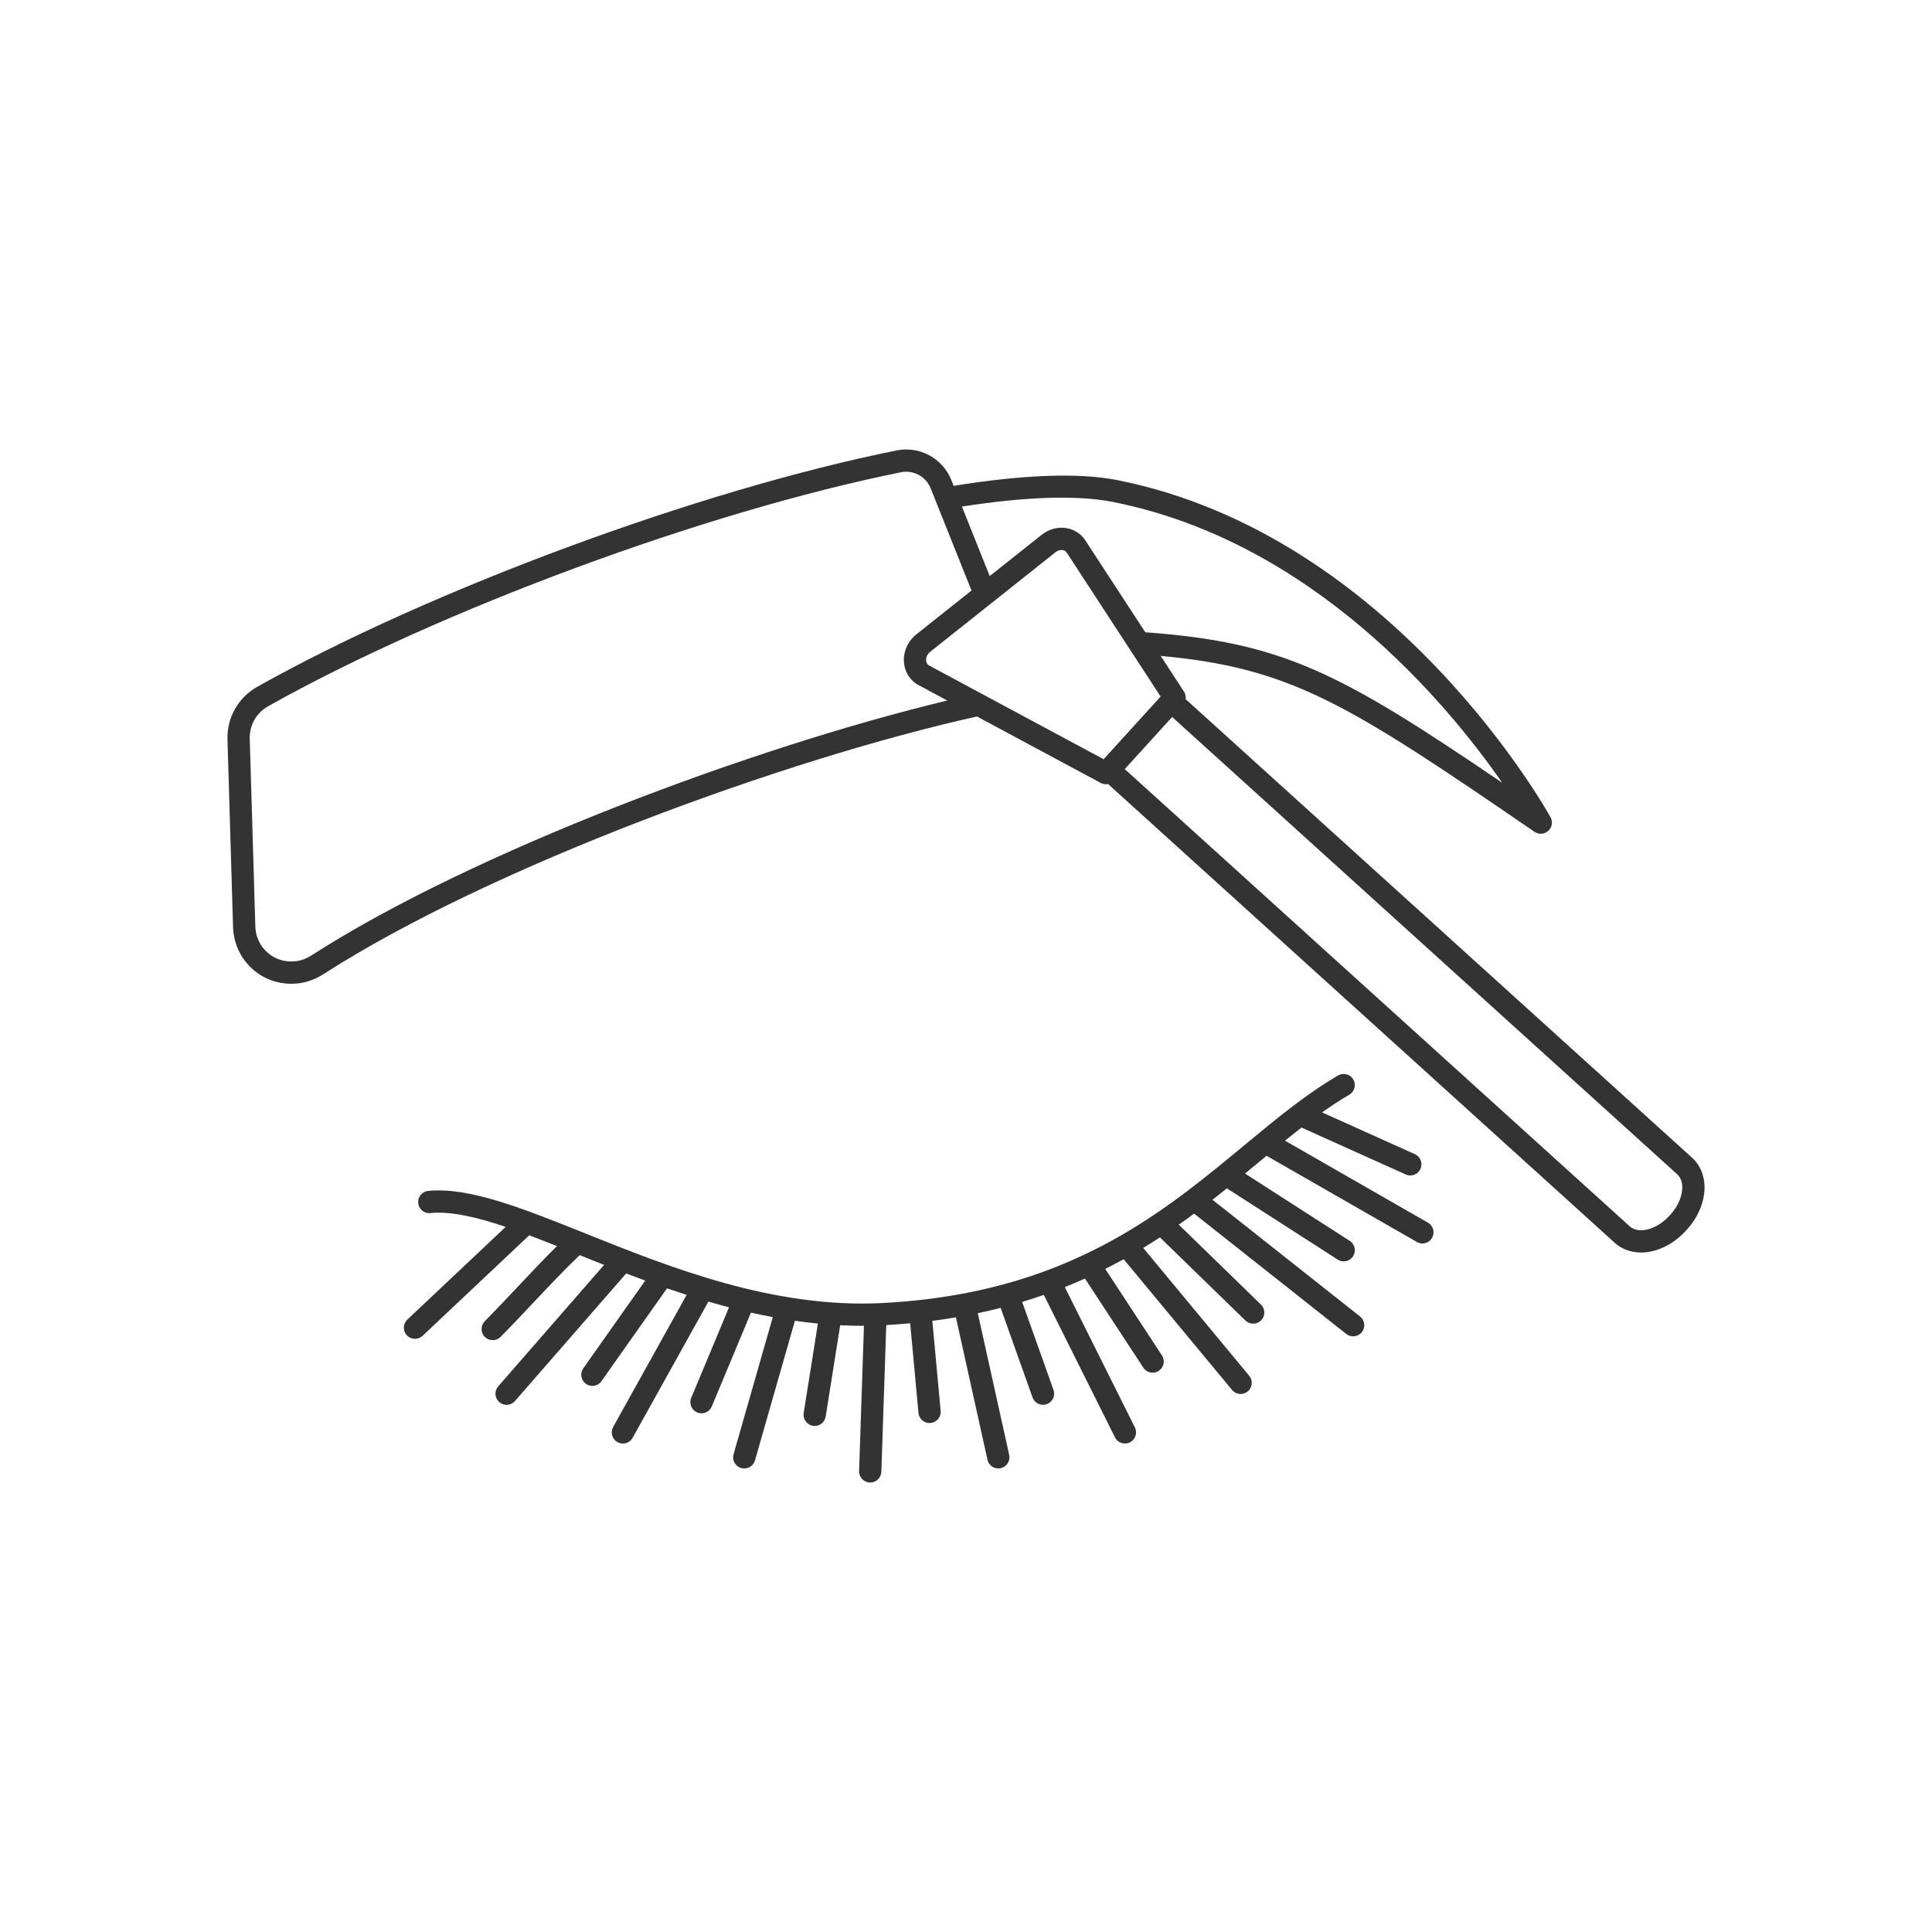 <svg id="&#x421;&#x43B;&#x43E;&#x439;_1" enable-background="new 0 0 300 300" viewBox="0 0 300 300" xmlns="http://www.w3.org/2000/svg"><g fill="#333"><path d="m171.619 197.033c.975-.49 1.931-.99 2.862-1.503l16.831 20.301c.342.413.835.626 1.332.626.388 0 .78-.131 1.103-.399.735-.609.837-1.699.227-2.434l-16.457-19.849c.887-.536 1.749-1.083 2.597-1.634l13.276 12.911c.336.326.771.49 1.206.49.45 0 .901-.174 1.239-.523.666-.684.651-1.78-.034-2.445l-12.76-12.409c.81-.567 1.605-1.138 2.382-1.712l23.616 18.679c.317.251.696.373 1.072.373.511 0 1.016-.225 1.357-.656.593-.749.466-1.836-.283-2.429l-22.915-18.124c.759-.591 1.507-1.181 2.239-1.769l17.205 11.061c.289.186.613.275.933.275.569 0 1.126-.28 1.456-.794.517-.804.284-1.873-.52-2.39l-16.254-10.45c.704-.58 1.4-1.156 2.085-1.723.421-.349.838-.693 1.255-1.038l23.34 13.386c.271.156.567.23.858.23.599 0 1.182-.312 1.502-.869.475-.829.189-1.885-.64-2.36l-22.196-12.73c.86-.694 1.716-1.374 2.57-2.034l16.181 7.283c.23.104.471.152.708.152.66 0 1.29-.379 1.578-1.02.392-.87.003-1.895-.868-2.286l-14.412-6.487c1.399-.988 2.803-1.915 4.227-2.745.825-.481 1.104-1.539.623-2.364-.481-.826-1.538-1.106-2.365-.624-4.996 2.911-9.646 6.764-14.569 10.844-5.689 4.714-11.711 9.702-19.057 13.948-.049.024-.096.053-.143.082-1.756 1.01-3.592 1.975-5.513 2.886-.026.01-.051.025-.076.036-5.498 2.601-11.723 4.743-18.998 6.097-.011.002-.022.001-.033.004-.008.002-.014.005-.022.007-3.832.711-7.953 1.204-12.411 1.433-16.943.861-33.063-5.596-46.016-10.793-9.712-3.895-18.098-7.259-24.452-6.62-.95.096-1.643.943-1.547 1.894.096.95.94 1.655 1.894 1.547 3.155-.312 7.128.607 11.687 2.145l-15.266 14.394c-.695.655-.727 1.749-.072 2.445.34.36.799.543 1.259.543.425 0 .852-.156 1.185-.471l16.548-15.602c1.397.524 2.836 1.085 4.316 1.672-2.054 2.029-3.955 4.045-5.937 6.15-1.658 1.761-3.372 3.581-5.275 5.512-.67.68-.663 1.774.018 2.445.337.332.775.498 1.214.498.446 0 .893-.172 1.232-.516 1.93-1.958 3.658-3.793 5.329-5.568 2.304-2.447 4.505-4.771 6.939-7.114 1.238.496 2.505 1.003 3.796 1.513l-16.445 18.865c-.628.719-.552 1.811.167 2.44.328.286.733.426 1.136.426.482 0 .962-.2 1.304-.593l17.266-19.807c.972.372 1.96.741 2.957 1.107l-9.619 13.623c-.551.78-.365 1.859.415 2.41.303.214.651.316.996.316.543 0 1.077-.254 1.415-.732l10.176-14.414c1.005.347 2.02.686 3.048 1.017l-11.409 20.51c-.464.835-.164 1.888.671 2.352.266.149.554.218.839.218.607 0 1.197-.32 1.513-.888l11.765-21.149c1.058.309 2.125.606 3.203.888l-5.87 14.063c-.368.881.048 1.895.93 2.262.217.091.443.134.665.134.677 0 1.319-.4 1.596-1.063l6.083-14.573c1.121.253 2.253.483 3.392.696l-6.092 21.299c-.262.918.269 1.874 1.187 2.138.159.045.319.066.477.066.752 0 1.444-.494 1.662-1.254l6.202-21.682c1.181.171 2.369.318 3.567.435l-2.208 13.9c-.15.943.493 1.829 1.437 1.979.092.015.183.021.274.021.835 0 1.57-.607 1.706-1.458l2.253-14.182c1.115.055 2.235.09 3.362.09.109 0 .219-.008.328-.008l-.754 22.557c-.032.955.716 1.754 1.671 1.785.019.001.039.001.059.001.928 0 1.696-.736 1.727-1.672l.761-22.779c1.264-.071 2.499-.166 3.713-.278l1.288 13.921c.083.896.836 1.569 1.72 1.569.053 0 .108-.002.162-.008.951-.088 1.65-.93 1.563-1.881l-1.293-13.975c1.249-.16 2.467-.345 3.663-.548l4.898 22.109c.178.807.893 1.355 1.686 1.355.124 0 .25-.014.375-.041.933-.207 1.521-1.13 1.314-2.062l-4.875-22.004c1.21-.254 2.392-.529 3.548-.824l4.95 13.901c.252.708.918 1.149 1.629 1.149.193 0 .388-.032.58-.1.9-.321 1.37-1.309 1.049-2.209l-4.867-13.666c1.149-.345 2.268-.712 3.363-1.094l11.048 22.121c.303.607.914.957 1.548.957.26 0 .523-.059.772-.182.854-.427 1.201-1.465.774-2.319l-10.882-21.788c1.068-.426 2.106-.871 3.124-1.328l9.065 13.833c.332.507.884.781 1.448.781.325 0 .654-.091.946-.283.799-.523 1.022-1.595.498-2.395z"/><path d="m184.103 108.562c.053-.4-.022-.814-.254-1.17l-3.617-5.545c20.278 1.874 29.021 7.408 58.043 27.316.661.451 1.543.395 2.136-.142.593-.535.743-1.407.362-2.11-.238-.437-24.226-43.805-67.274-52.359-6.179-1.227-15.028-.789-25.417.889l-.358-.895c-1.353-3.384-4.913-5.318-8.474-4.607-30.567 6.138-72.322 21.571-99.281 36.694-2.964 1.653-4.743 4.786-4.646 8.18l.866 29.15c.076 2.556 1.22 4.968 3.14 6.617 1.658 1.424 3.719 2.178 5.9 2.178.388 0 .781-.025 1.176-.072 1.321-.163 2.639-.662 3.918-1.483 25.833-16.587 71.579-33.326 101.383-39.947l19.217 10.319c.258.138.539.206.817.206.109 0 .217-.013.324-.033l78.675 71.237c1.076.985 2.516 1.505 4.088 1.505.493 0 .998-.052 1.509-.155 1.976-.401 3.9-1.537 5.422-3.201l.171-.188c1.519-1.662 2.479-3.68 2.702-5.683.242-2.174-.43-4.162-1.85-5.46zm-11.278-30.617c31.001 6.159 51.822 31.203 60.437 43.601-25.368-17.249-34.165-21.804-55.423-23.368l-9.405-14.418c-.026-.041-.055-.08-.084-.118-1.55-1.992-4.423-2.272-6.561-.63l-8.105 6.44-4.315-10.793c9.571-1.488 17.722-1.855 23.456-.714zm-124.369 70.349c-.839.538-1.67.861-2.471.959-1.636.207-3.196-.26-4.402-1.297-1.201-1.031-1.889-2.486-1.936-4.097l-.866-29.148c-.061-2.098 1.04-4.037 2.876-5.06 26.687-14.971 68.017-30.247 98.273-36.322.266-.053.533-.079.796-.079 1.637 0 3.155 1 3.787 2.579l6.343 15.867-8.496 6.751c-1.316 1.012-2.067 2.578-2.009 4.189.053 1.478.773 2.781 1.976 3.576.044.028.089.055.135.08l4.628 2.485c-30.11 7.23-73.598 23.442-98.634 39.517zm122.915-30.403-27.187-14.599c-.295-.222-.369-.543-.377-.779-.018-.496.229-.991.683-1.34l19.427-15.437c.57-.441 1.291-.44 1.669-.011l14.636 22.437zm89.823 66.99c-.14 1.262-.803 2.622-1.819 3.733l-.171.189c-1.014 1.109-2.31 1.89-3.555 2.142-.615.128-1.769.226-2.581-.518l-78.416-71.003 7.36-8.09 78.444 71.028c.805.737.808 1.894.738 2.519z"/></g></svg>
